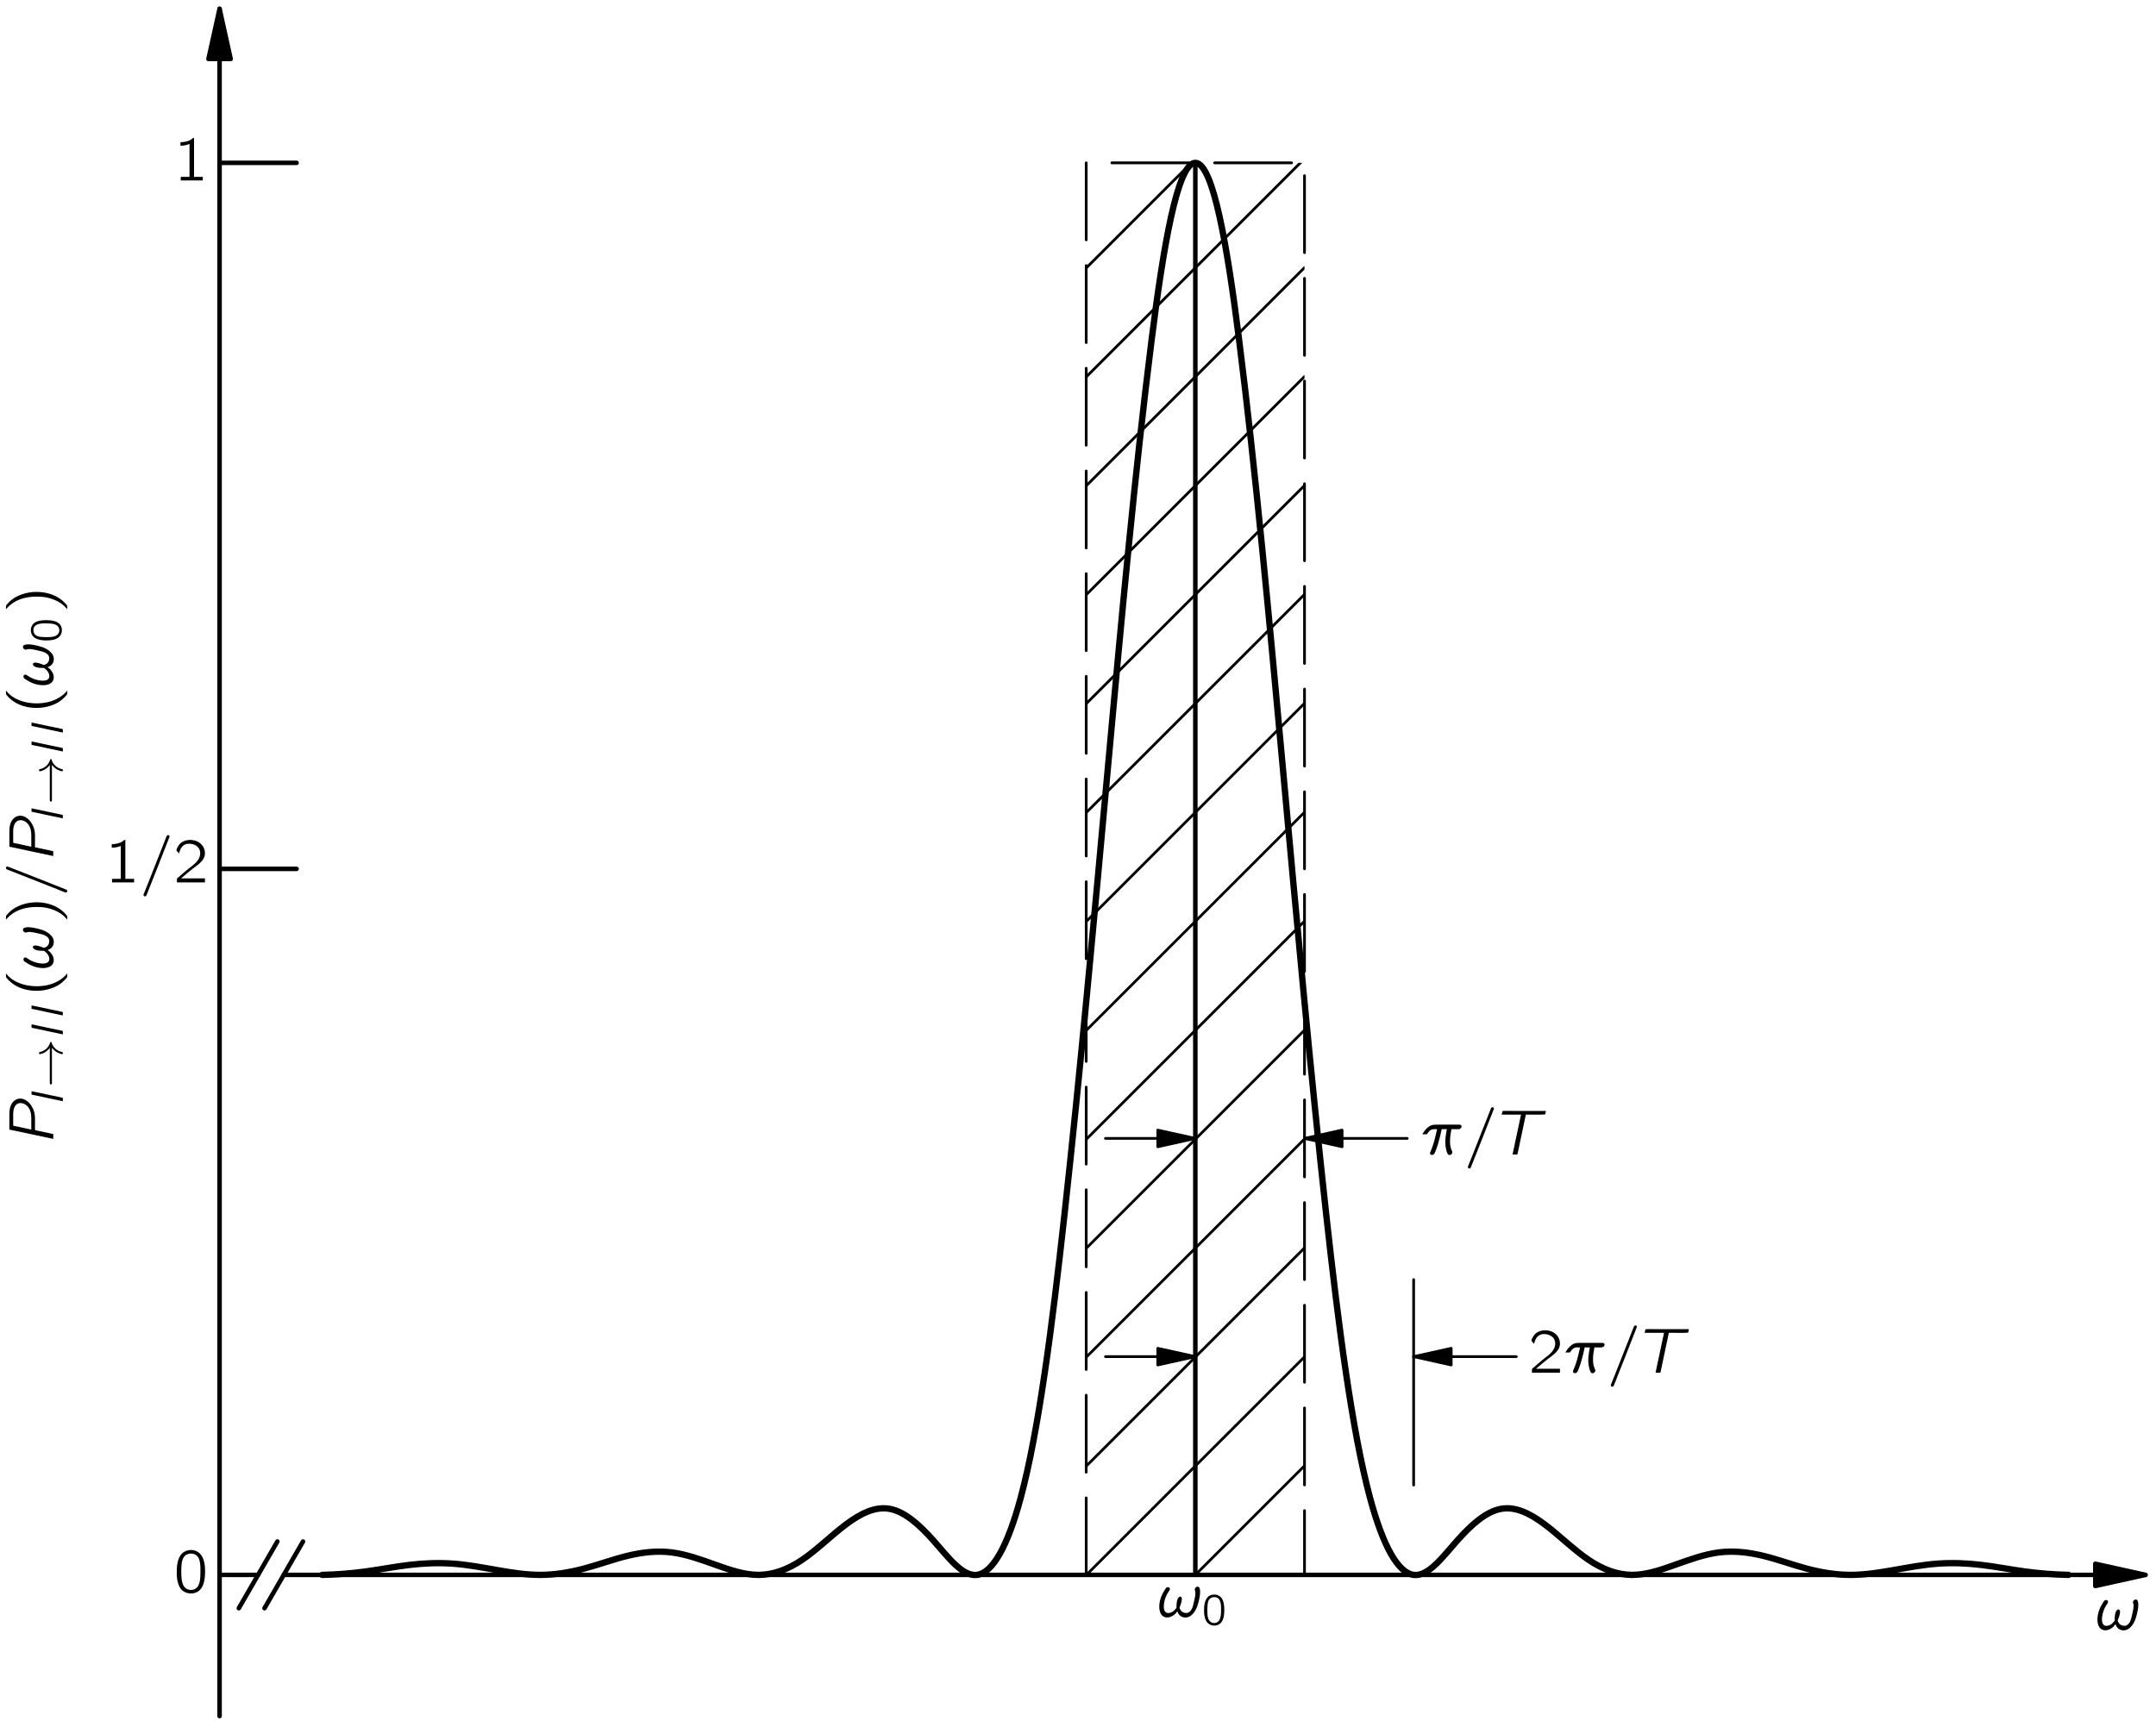 <?xml version="1.0" encoding="UTF-8"?>
<svg xmlns="http://www.w3.org/2000/svg" xmlns:xlink="http://www.w3.org/1999/xlink" width="412pt" height="329pt" viewBox="0 0 238 190" version="1.1">
<defs>
<g>
<symbol overflow="visible" id="glyph0-0">
<path style="stroke:none;" d=""/>
</symbol>
<symbol overflow="visible" id="glyph0-1">
<path style="stroke:none;" d="M 2.141 -0.625 C 2.234 -0.422 2.266 -0.312 2.438 -0.156 C 2.703 0.078 3.094 0.125 3.422 -0.016 C 3.609 -0.094 3.75 -0.219 3.891 -0.375 C 4.328 -0.859 4.484 -1.547 4.609 -2.188 C 4.672 -2.5 4.719 -3.047 4.547 -3.281 C 4.516 -3.328 4.453 -3.344 4.375 -3.344 C 4.234 -3.344 4.094 -3.219 4.078 -3.062 C 4.062 -2.984 4.109 -2.922 4.125 -2.844 C 4.203 -2.531 4.047 -1.953 4 -1.75 C 3.938 -1.453 3.875 -1.141 3.734 -0.859 C 3.609 -0.641 3.438 -0.453 3.172 -0.438 C 2.828 -0.438 2.594 -0.578 2.469 -0.828 C 2.438 -0.891 2.391 -0.969 2.391 -1.031 C 2.391 -1.062 2.453 -1.203 2.469 -1.234 C 2.547 -1.438 2.688 -1.859 2.641 -2.078 C 2.625 -2.188 2.547 -2.25 2.453 -2.25 C 2.344 -2.234 2.266 -2.141 2.219 -2.062 C 2.094 -1.828 2.062 -1.484 2.062 -1.188 C 2.062 -1.031 2.078 -1.031 2 -0.938 C 1.812 -0.672 1.469 -0.406 1.094 -0.438 C 1.047 -0.438 1 -0.453 0.969 -0.469 C 0.703 -0.578 0.656 -0.891 0.656 -1.141 C 0.656 -1.734 0.891 -2.375 1.188 -2.797 C 1.234 -2.875 1.328 -2.969 1.328 -3.094 C 1.328 -3.266 1.125 -3.328 0.984 -3.266 C 0.906 -3.219 0.844 -3.125 0.797 -3.047 C 0.453 -2.516 0.156 -1.891 0.156 -1.109 C 0.156 -0.703 0.266 -0.328 0.547 -0.094 C 0.812 0.094 1.172 0.094 1.453 -0.031 C 1.625 -0.109 1.781 -0.219 1.922 -0.344 C 2 -0.438 2.078 -0.516 2.141 -0.625 Z M 2.141 -0.625 "/>
</symbol>
<symbol overflow="visible" id="glyph0-2">
<path style="stroke:none;" d="M 3.094 -5.219 C 2.953 -5.188 2.922 -5 2.875 -4.891 L 0.906 0.109 L 0.453 1.234 C 0.438 1.281 0.406 1.328 0.406 1.391 C 0.406 1.484 0.5 1.547 0.594 1.547 C 0.688 1.531 0.719 1.469 0.75 1.391 C 0.781 1.328 3.219 -4.844 3.266 -5 C 3.281 -5.031 3.297 -5.078 3.281 -5.109 C 3.25 -5.188 3.156 -5.234 3.094 -5.219 Z M 3.094 -5.219 "/>
</symbol>
<symbol overflow="visible" id="glyph0-3">
<path style="stroke:none;" d="M 0.203 -2.234 L 0.562 -2.234 C 0.672 -2.234 0.703 -2.219 0.766 -2.328 C 0.875 -2.5 1.016 -2.656 1.203 -2.75 C 1.312 -2.797 1.422 -2.797 1.547 -2.797 L 1.828 -2.797 C 1.797 -2.672 1.766 -2.547 1.734 -2.406 C 1.578 -1.703 1.406 -1.031 1.141 -0.422 C 1.109 -0.328 1.031 -0.219 1.047 -0.125 C 1.062 0.062 1.297 0.094 1.422 0 C 1.547 -0.062 1.578 -0.219 1.641 -0.344 C 1.859 -0.875 2.016 -1.438 2.156 -2 C 2.203 -2.188 2.328 -2.766 2.328 -2.781 C 2.359 -2.812 2.438 -2.797 2.484 -2.797 L 2.906 -2.797 C 2.781 -2.078 2.625 -1.391 2.828 -0.562 C 2.844 -0.422 2.953 -0.094 3.047 0 C 3.125 0.078 3.25 0.062 3.344 0.016 C 3.406 -0.016 3.438 -0.062 3.484 -0.125 C 3.547 -0.266 3.469 -0.391 3.422 -0.5 C 3.219 -0.969 3.219 -1.609 3.312 -2.234 C 3.344 -2.422 3.391 -2.609 3.406 -2.797 L 4.016 -2.797 C 4.125 -2.797 4.234 -2.781 4.328 -2.828 C 4.469 -2.875 4.594 -3.062 4.5 -3.203 C 4.438 -3.312 4.281 -3.297 4.188 -3.297 L 1.984 -3.297 C 1.734 -3.297 1.469 -3.312 1.219 -3.234 C 0.844 -3.094 0.484 -2.734 0.297 -2.391 C 0.266 -2.344 0.219 -2.297 0.203 -2.234 Z M 0.203 -2.234 "/>
</symbol>
<symbol overflow="visible" id="glyph0-4">
<path style="stroke:none;" d="M 0.438 -4.406 L 2.578 -4.406 L 1.641 0 L 2.031 0 C 2.062 0 2.141 0.016 2.172 -0.016 C 2.188 -0.031 2.188 -0.078 2.203 -0.109 L 2.25 -0.328 C 2.391 -1.031 3.094 -4.375 3.109 -4.406 C 3.812 -4.422 4.578 -4.375 5.234 -4.422 C 5.281 -4.531 5.297 -4.688 5.328 -4.812 L 1.719 -4.812 C 1.328 -4.797 0.891 -4.844 0.531 -4.797 C 0.5 -4.672 0.469 -4.531 0.438 -4.406 Z M 0.438 -4.406 "/>
</symbol>
<symbol overflow="visible" id="glyph1-0">
<path style="stroke:none;" d=""/>
</symbol>
<symbol overflow="visible" id="glyph1-1">
<path style="stroke:none;" d="M 1.312 -3.344 C 1.188 -3.328 1.078 -3.312 0.969 -3.266 C 0.453 -3.062 0.266 -2.391 0.266 -1.719 C 0.266 -1.609 0.266 -1.516 0.266 -1.406 C 0.281 -0.953 0.391 -0.5 0.656 -0.219 C 0.875 0.016 1.203 0.109 1.5 0.078 C 1.688 0.062 1.844 -0.016 1.984 -0.094 C 2.406 -0.406 2.5 -1.016 2.5 -1.688 C 2.5 -2.234 2.406 -2.719 2.141 -3.031 C 1.938 -3.25 1.609 -3.375 1.312 -3.344 Z M 1.734 -2.984 C 1.781 -2.953 1.828 -2.922 1.875 -2.875 C 2.062 -2.688 2.125 -2.328 2.141 -2 C 2.141 -1.938 2.141 -1.875 2.141 -1.797 L 2.141 -1.547 C 2.141 -1.109 2.094 -0.703 1.906 -0.453 C 1.656 -0.125 1.125 -0.109 0.875 -0.438 C 0.812 -0.516 0.766 -0.594 0.734 -0.672 C 0.641 -0.922 0.625 -1.25 0.625 -1.562 L 0.625 -1.812 C 0.625 -1.891 0.641 -1.938 0.641 -2.016 C 0.641 -2.406 0.734 -2.797 1 -2.953 C 1.188 -3.078 1.5 -3.109 1.734 -2.984 Z M 1.734 -2.984 "/>
</symbol>
<symbol overflow="visible" id="glyph2-0">
<path style="stroke:none;" d=""/>
</symbol>
<symbol overflow="visible" id="glyph2-1">
<path style="stroke:none;" d="M -4.844 -1.766 L 0 -0.734 L 0 -1.109 C 0 -1.156 0.016 -1.219 -0.016 -1.266 C -0.031 -1.297 -0.094 -1.297 -0.125 -1.297 C -0.203 -1.312 -1.875 -1.672 -1.875 -1.672 C -1.906 -1.672 -1.984 -1.672 -2 -1.719 C -2.031 -1.734 -2.016 -1.766 -2.016 -1.797 L -2.016 -2.641 C -2.016 -2.859 -2 -3.078 -2.031 -3.297 C -2.062 -3.688 -2.203 -4.078 -2.422 -4.406 C -2.734 -4.891 -3.297 -5.312 -3.891 -5.156 C -4.281 -5.062 -4.547 -4.75 -4.688 -4.422 C -4.844 -4.062 -4.844 -3.656 -4.844 -3.266 L -4.844 -1.766 Z M -2.422 -1.766 C -2.625 -1.797 -2.812 -1.859 -3.016 -1.891 C -3.125 -1.922 -4.219 -2.156 -4.281 -2.156 C -4.344 -2.172 -4.422 -2.172 -4.422 -2.266 L -4.422 -3.453 C -4.422 -3.938 -4.297 -4.625 -3.688 -4.688 C -3.188 -4.734 -2.766 -4.359 -2.578 -3.922 C -2.422 -3.547 -2.422 -3.219 -2.422 -2.75 L -2.422 -1.766 Z M -2.422 -1.766 "/>
</symbol>
<symbol overflow="visible" id="glyph2-2">
<path style="stroke:none;" d="M -0.625 -2.141 C -0.422 -2.234 -0.312 -2.266 -0.156 -2.438 C 0.078 -2.703 0.125 -3.094 -0.016 -3.422 C -0.094 -3.609 -0.219 -3.75 -0.375 -3.891 C -0.859 -4.328 -1.547 -4.484 -2.188 -4.609 C -2.5 -4.672 -3.047 -4.719 -3.281 -4.547 C -3.328 -4.516 -3.344 -4.453 -3.344 -4.375 C -3.344 -4.234 -3.219 -4.094 -3.062 -4.078 C -2.984 -4.062 -2.922 -4.109 -2.844 -4.125 C -2.531 -4.203 -1.953 -4.047 -1.75 -4 C -1.453 -3.938 -1.141 -3.875 -0.859 -3.734 C -0.641 -3.609 -0.453 -3.438 -0.438 -3.172 C -0.438 -2.828 -0.578 -2.594 -0.828 -2.469 C -0.891 -2.438 -0.969 -2.391 -1.031 -2.391 C -1.062 -2.391 -1.203 -2.453 -1.234 -2.469 C -1.438 -2.547 -1.859 -2.688 -2.078 -2.641 C -2.188 -2.625 -2.25 -2.547 -2.25 -2.453 C -2.234 -2.344 -2.141 -2.266 -2.062 -2.219 C -1.828 -2.094 -1.484 -2.062 -1.188 -2.062 C -1.031 -2.062 -1.031 -2.078 -0.938 -2 C -0.672 -1.812 -0.406 -1.469 -0.438 -1.094 C -0.438 -1.047 -0.453 -1 -0.469 -0.969 C -0.578 -0.703 -0.891 -0.656 -1.141 -0.656 C -1.734 -0.656 -2.375 -0.891 -2.797 -1.188 C -2.875 -1.234 -2.969 -1.328 -3.094 -1.328 C -3.266 -1.328 -3.328 -1.125 -3.266 -0.984 C -3.219 -0.906 -3.125 -0.844 -3.047 -0.797 C -2.516 -0.453 -1.891 -0.156 -1.109 -0.156 C -0.703 -0.156 -0.328 -0.266 -0.094 -0.547 C 0.094 -0.812 0.094 -1.172 -0.031 -1.453 C -0.109 -1.625 -0.219 -1.781 -0.344 -1.922 C -0.438 -2 -0.516 -2.078 -0.625 -2.141 Z M -0.625 -2.141 "/>
</symbol>
<symbol overflow="visible" id="glyph2-3">
<path style="stroke:none;" d="M -5.219 -3.094 C -5.188 -2.953 -5 -2.922 -4.891 -2.875 L 0.109 -0.906 L 1.234 -0.453 C 1.281 -0.438 1.328 -0.406 1.391 -0.406 C 1.484 -0.406 1.547 -0.5 1.547 -0.594 C 1.531 -0.688 1.469 -0.719 1.391 -0.75 C 1.328 -0.781 -4.844 -3.219 -5 -3.266 C -5.031 -3.281 -5.078 -3.297 -5.109 -3.281 C -5.188 -3.25 -5.234 -3.156 -5.219 -3.094 Z M -5.219 -3.094 "/>
</symbol>
<symbol overflow="visible" id="glyph3-0">
<path style="stroke:none;" d=""/>
</symbol>
<symbol overflow="visible" id="glyph3-1">
<path style="stroke:none;" d="M -3.453 -1.266 L -3.078 -1.188 L 0 -0.531 L 0 -0.812 C 0 -0.828 0.016 -0.891 -0.016 -0.906 C -0.047 -0.922 -0.078 -0.922 -0.109 -0.938 C -0.172 -0.953 -3.422 -1.641 -3.453 -1.641 L -3.453 -1.266 Z M -3.453 -1.266 "/>
</symbol>
<symbol overflow="visible" id="glyph4-0">
<path style="stroke:none;" d=""/>
</symbol>
<symbol overflow="visible" id="glyph4-1">
<path style="stroke:none;" d="M -1.438 -4.344 L -1.438 -4.344 L -1.438 -0.516 C -1.438 -0.438 -1.453 -0.328 -1.359 -0.297 C -1.344 -0.297 -1.328 -0.297 -1.312 -0.297 C -1.297 -0.297 -1.297 -0.297 -1.281 -0.297 C -1.188 -0.328 -1.203 -0.438 -1.203 -0.516 L -1.203 -4.344 C -0.984 -4.062 -0.719 -3.844 -0.359 -3.719 C -0.281 -3.688 -0.188 -3.656 -0.094 -3.641 C -0.047 -3.641 0 -3.656 0 -3.719 C 0 -3.75 0.016 -3.812 -0.016 -3.844 C -0.047 -3.875 -0.094 -3.875 -0.141 -3.891 C -0.203 -3.906 -0.281 -3.922 -0.359 -3.953 C -0.734 -4.109 -1.078 -4.438 -1.219 -4.844 C -1.234 -4.891 -1.234 -4.953 -1.281 -4.984 C -1.312 -5.016 -1.359 -5 -1.375 -4.969 C -1.391 -4.922 -1.406 -4.891 -1.422 -4.844 C -1.594 -4.359 -1.953 -4.047 -2.453 -3.891 C -2.5 -3.891 -2.531 -3.875 -2.578 -3.859 C -2.625 -3.844 -2.625 -3.797 -2.625 -3.75 C -2.625 -3.672 -2.609 -3.641 -2.531 -3.641 C -2.156 -3.703 -1.828 -3.906 -1.625 -4.125 C -1.562 -4.188 -1.484 -4.266 -1.438 -4.344 Z M -1.438 -4.344 "/>
</symbol>
<symbol overflow="visible" id="glyph5-0">
<path style="stroke:none;" d=""/>
</symbol>
<symbol overflow="visible" id="glyph5-1">
<path style="stroke:none;" d="M 1.547 -2.578 C 1.5 -2.547 1.469 -2.5 1.438 -2.453 C 0.75 -1.688 -0.312 -1.219 -1.594 -1.172 C -2.469 -1.141 -3.375 -1.297 -4.156 -1.703 C -4.531 -1.906 -4.844 -2.141 -5.109 -2.453 C -5.156 -2.5 -5.188 -2.547 -5.219 -2.578 L -5.219 -2.328 C -5.219 -2.172 -5.219 -2.188 -5.141 -2.078 C -4.859 -1.719 -4.484 -1.422 -4.062 -1.188 C -2.828 -0.531 -1.156 -0.484 0.188 -1.094 C 0.688 -1.312 1.109 -1.656 1.469 -2.078 C 1.531 -2.172 1.547 -2.172 1.547 -2.328 L 1.547 -2.578 Z M 1.547 -2.578 "/>
</symbol>
<symbol overflow="visible" id="glyph5-2">
<path style="stroke:none;" d="M -5.219 -0.438 C -5.188 -0.469 -5.156 -0.516 -5.109 -0.562 C -4.344 -1.422 -3.109 -1.891 -1.594 -1.828 C -0.844 -1.812 -0.094 -1.625 0.562 -1.266 C 0.891 -1.078 1.188 -0.844 1.438 -0.562 C 1.469 -0.516 1.5 -0.469 1.547 -0.438 L 1.547 -0.688 C 1.547 -0.844 1.547 -0.828 1.469 -0.922 C 1.172 -1.297 0.797 -1.594 0.391 -1.812 C -0.859 -2.484 -2.516 -2.531 -3.859 -1.922 C -4.375 -1.688 -4.797 -1.359 -5.141 -0.938 C -5.219 -0.844 -5.219 -0.844 -5.219 -0.688 L -5.219 -0.438 Z M -5.219 -0.438 "/>
</symbol>
<symbol overflow="visible" id="glyph6-0">
<path style="stroke:none;" d=""/>
</symbol>
<symbol overflow="visible" id="glyph6-1">
<path style="stroke:none;" d="M -3.344 -1.312 C -3.328 -1.188 -3.312 -1.078 -3.266 -0.969 C -3.062 -0.453 -2.391 -0.266 -1.719 -0.266 C -1.609 -0.266 -1.516 -0.266 -1.406 -0.266 C -0.953 -0.281 -0.5 -0.391 -0.219 -0.656 C 0.016 -0.875 0.109 -1.203 0.078 -1.5 C 0.062 -1.688 -0.016 -1.844 -0.094 -1.984 C -0.406 -2.406 -1.016 -2.5 -1.688 -2.5 C -2.234 -2.5 -2.719 -2.406 -3.031 -2.141 C -3.25 -1.938 -3.375 -1.609 -3.344 -1.312 Z M -2.984 -1.734 C -2.953 -1.781 -2.922 -1.828 -2.875 -1.875 C -2.688 -2.062 -2.328 -2.125 -2 -2.141 C -1.938 -2.141 -1.875 -2.141 -1.797 -2.141 L -1.547 -2.141 C -1.109 -2.141 -0.703 -2.094 -0.453 -1.906 C -0.125 -1.656 -0.109 -1.125 -0.438 -0.875 C -0.516 -0.812 -0.594 -0.766 -0.672 -0.734 C -0.922 -0.641 -1.25 -0.625 -1.562 -0.625 L -1.812 -0.625 C -1.891 -0.625 -1.938 -0.641 -2.016 -0.641 C -2.406 -0.641 -2.797 -0.734 -2.953 -1 C -3.078 -1.188 -3.109 -1.5 -2.984 -1.734 Z M -2.984 -1.734 "/>
</symbol>
<symbol overflow="visible" id="glyph7-0">
<path style="stroke:none;" d=""/>
</symbol>
<symbol overflow="visible" id="glyph7-1">
<path style="stroke:none;" d="M 1.828 -4.688 C 1.672 -4.656 1.5 -4.641 1.359 -4.562 C 0.625 -4.281 0.375 -3.344 0.375 -2.406 C 0.375 -2.266 0.375 -2.125 0.375 -1.969 C 0.391 -1.328 0.547 -0.688 0.906 -0.297 C 1.219 0.016 1.672 0.141 2.094 0.109 C 2.359 0.078 2.578 -0.016 2.766 -0.141 C 3.359 -0.562 3.5 -1.422 3.5 -2.359 C 3.5 -3.125 3.359 -3.812 2.984 -4.234 C 2.703 -4.547 2.266 -4.719 1.828 -4.688 Z M 2.422 -4.172 C 2.5 -4.125 2.562 -4.078 2.625 -4.016 C 2.891 -3.766 2.969 -3.266 2.984 -2.797 C 2.984 -2.703 2.984 -2.609 2.984 -2.516 L 2.984 -2.156 C 2.984 -1.562 2.938 -0.984 2.672 -0.625 C 2.328 -0.172 1.578 -0.156 1.219 -0.609 C 1.125 -0.703 1.078 -0.828 1.031 -0.938 C 0.906 -1.297 0.875 -1.734 0.875 -2.188 L 0.875 -2.547 C 0.875 -2.641 0.891 -2.719 0.891 -2.812 C 0.891 -3.359 1.031 -3.906 1.391 -4.141 C 1.672 -4.312 2.094 -4.359 2.422 -4.172 Z M 2.422 -4.172 "/>
</symbol>
<symbol overflow="visible" id="glyph7-2">
<path style="stroke:none;" d="M 0.781 -4.219 L 0.781 -3.828 C 1.125 -3.828 1.469 -3.891 1.781 -4.031 L 1.781 -0.391 L 0.812 -0.391 L 0.812 0 L 3.25 0 L 3.25 -0.391 L 2.281 -0.391 L 2.281 -4.688 C 2.25 -4.688 2.188 -4.688 2.156 -4.672 C 2.109 -4.656 2.062 -4.594 2.016 -4.562 C 1.734 -4.328 1.219 -4.219 0.781 -4.219 Z M 0.781 -4.219 "/>
</symbol>
<symbol overflow="visible" id="glyph7-3">
<path style="stroke:none;" d="M 0.625 -3.203 C 0.734 -3.609 0.906 -4.047 1.344 -4.203 C 1.5 -4.266 1.672 -4.281 1.859 -4.266 C 2.219 -4.234 2.578 -4.094 2.797 -3.781 C 2.938 -3.578 2.984 -3.328 2.953 -3.078 C 2.875 -2.406 2.281 -1.984 1.797 -1.609 C 1.406 -1.312 0.594 -0.594 0.594 -0.594 L 0.453 -0.484 C 0.391 -0.406 0.391 -0.422 0.391 -0.266 L 0.391 0 L 3.484 0 L 3.484 -0.438 L 0.844 -0.438 C 1.109 -0.672 1.906 -1.344 2.141 -1.516 C 2.578 -1.844 3.062 -2.156 3.344 -2.641 C 3.641 -3.203 3.453 -3.922 2.969 -4.312 C 2.438 -4.766 1.469 -4.828 0.875 -4.391 C 0.656 -4.234 0.5 -3.984 0.391 -3.734 C 0.375 -3.672 0.328 -3.609 0.328 -3.547 C 0.344 -3.516 0.391 -3.484 0.406 -3.438 C 0.469 -3.359 0.547 -3.266 0.625 -3.203 Z M 0.625 -3.203 "/>
</symbol>
</g>
<clipPath id="clip1">
  <path d="M -186 667 L 426 667 L 426 -125 L -186 -125 L -186 667 Z M -186 667 "/>
</clipPath>
<clipPath id="clip2">
  <path d="M 21.602 190.801 L 238.602 190.801 L 238.602 -0.199 L 21.602 -0.199 L 21.602 190.801 Z M 21.602 190.801 "/>
</clipPath>
<clipPath id="clip3">
  <path d="M -186 667 L 426 667 L 426 -125 L -186 -125 L -186 667 Z M -186 667 "/>
</clipPath>
<clipPath id="clip4">
  <path d="M 21.602 190.801 L 238.602 190.801 L 238.602 -0.199 L 21.602 -0.199 L 21.602 190.801 Z M 21.602 190.801 "/>
</clipPath>
<clipPath id="clip5">
  <path d="M 119.906 173.859 L 119.906 17.953 L 144.004 17.953 L 144.004 173.859 L 119.906 173.859 Z M 119.906 173.859 "/>
</clipPath>
<clipPath id="clip6">
  <path d="M -186 667 L 426 667 L 426 -125 L -186 -125 L -186 667 Z M -186 667 "/>
</clipPath>
<clipPath id="clip7">
  <path d="M 21.602 190.801 L 238.602 190.801 L 238.602 -0.199 L 21.602 -0.199 L 21.602 190.801 Z M 21.602 190.801 "/>
</clipPath>
<clipPath id="clip8">
  <path d="M -186 667 L 426 667 L 426 -125 L -186 -125 L -186 667 Z M -186 667 "/>
</clipPath>
</defs>
<g id="surface0">
<g clip-path="url(#clip1)" clip-rule="nonzero">
<g clip-path="url(#clip2)" clip-rule="nonzero">
<path style="fill:none;stroke-width:5;stroke-linecap:round;stroke-linejoin:round;stroke:rgb(0%,0%,0%);stroke-opacity:1;stroke-miterlimit:10;" d="M 26.373 169.426 L 68.873 169.426 " transform="matrix(0.1,0,0,-0.1,21.601,190.802)"/>
<path style="fill:none;stroke-width:5;stroke-linecap:round;stroke-linejoin:round;stroke:rgb(0%,0%,0%);stroke-opacity:1;stroke-miterlimit:10;" d="M 68.873 169.426 Z M 68.873 169.426 " transform="matrix(0.1,0,0,-0.1,21.601,190.802)"/>
<path style="fill:none;stroke-width:5;stroke-linecap:round;stroke-linejoin:round;stroke:rgb(0%,0%,0%);stroke-opacity:1;stroke-miterlimit:10;" d="M 97.232 169.426 L 2152.349 169.426 " transform="matrix(0.1,0,0,-0.1,21.601,190.802)"/>
<path style=" stroke:none;fill-rule:nonzero;fill:rgb(0%,0%,0%);fill-opacity:1;" d="M 231.301 175.086 L 236.836 173.859 L 231.301 172.629 "/>
<path style="fill:none;stroke-width:5;stroke-linecap:round;stroke-linejoin:round;stroke:rgb(0%,0%,0%);stroke-opacity:1;stroke-miterlimit:10;" d="M 2096.998 157.161 L 2152.349 169.426 L 2096.998 181.731 L 2096.998 157.161 Z M 2096.998 157.161 " transform="matrix(0.1,0,0,-0.1,21.601,190.802)"/>
<path style="fill:none;stroke-width:5;stroke-linecap:round;stroke-linejoin:round;stroke:rgb(0%,0%,0%);stroke-opacity:1;stroke-miterlimit:10;" d="M 26.373 13.528 L 26.373 1898.567 " transform="matrix(0.1,0,0,-0.1,21.601,190.802)"/>
<path style=" stroke:none;fill-rule:nonzero;fill:rgb(0%,0%,0%);fill-opacity:1;" d="M 25.465 6.48 L 24.238 0.945 L 23.012 6.48 "/>
<path style="fill:none;stroke-width:5;stroke-linecap:round;stroke-linejoin:round;stroke:rgb(0%,0%,0%);stroke-opacity:1;stroke-miterlimit:10;" d="M 38.638 1843.215 L 26.373 1898.567 L 14.107 1843.215 L 38.638 1843.215 Z M 38.638 1843.215 " transform="matrix(0.1,0,0,-0.1,21.601,190.802)"/>
<path style="fill:none;stroke-width:5;stroke-linecap:round;stroke-linejoin:round;stroke:rgb(0%,0%,0%);stroke-opacity:1;stroke-miterlimit:10;" d="M 47.623 132.629 L 90.162 206.262 " transform="matrix(0.1,0,0,-0.1,21.601,190.802)"/>
<path style="fill:none;stroke-width:5;stroke-linecap:round;stroke-linejoin:round;stroke:rgb(0%,0%,0%);stroke-opacity:1;stroke-miterlimit:10;" d="M 75.982 132.629 L 118.482 206.262 " transform="matrix(0.1,0,0,-0.1,21.601,190.802)"/>
<path style="fill:none;stroke-width:5;stroke-linecap:round;stroke-linejoin:round;stroke:rgb(0%,0%,0%);stroke-opacity:1;stroke-miterlimit:10;" d="M 26.373 948.957 L 111.412 948.957 " transform="matrix(0.1,0,0,-0.1,21.601,190.802)"/>
<path style="fill:none;stroke-width:5;stroke-linecap:round;stroke-linejoin:round;stroke:rgb(0%,0%,0%);stroke-opacity:1;stroke-miterlimit:10;" d="M 26.373 1728.489 L 111.412 1728.489 " transform="matrix(0.1,0,0,-0.1,21.601,190.802)"/>
<path style="fill:none;stroke-width:5;stroke-linecap:round;stroke-linejoin:round;stroke:rgb(0%,0%,0%);stroke-opacity:1;stroke-miterlimit:10;" d="M 1103.521 169.426 L 1103.521 1728.489 " transform="matrix(0.1,0,0,-0.1,21.601,190.802)"/>
</g>
</g>
<g clip-path="url(#clip3)" clip-rule="nonzero">
<g clip-path="url(#clip4)" clip-rule="nonzero">
<g clip-path="url(#clip5)" clip-rule="nonzero">
<path style="fill:none;stroke-width:3;stroke-linecap:round;stroke-linejoin:round;stroke:rgb(0%,0%,0%);stroke-opacity:1;stroke-miterlimit:10;" d="M 983.053 48.958 L 1224.029 289.895 " transform="matrix(0.1,0,0,-0.1,21.601,190.802)"/>
<path style="fill:none;stroke-width:3;stroke-linecap:round;stroke-linejoin:round;stroke:rgb(0%,0%,0%);stroke-opacity:1;stroke-miterlimit:10;" d="M 983.053 169.231 L 1224.029 410.168 " transform="matrix(0.1,0,0,-0.1,21.601,190.802)"/>
<path style="fill:none;stroke-width:3;stroke-linecap:round;stroke-linejoin:round;stroke:rgb(0%,0%,0%);stroke-opacity:1;stroke-miterlimit:10;" d="M 983.053 289.504 L 1224.029 530.442 " transform="matrix(0.1,0,0,-0.1,21.601,190.802)"/>
<path style="fill:none;stroke-width:3;stroke-linecap:round;stroke-linejoin:round;stroke:rgb(0%,0%,0%);stroke-opacity:1;stroke-miterlimit:10;" d="M 983.053 409.778 L 1224.029 650.715 " transform="matrix(0.1,0,0,-0.1,21.601,190.802)"/>
<path style="fill:none;stroke-width:3;stroke-linecap:round;stroke-linejoin:round;stroke:rgb(0%,0%,0%);stroke-opacity:1;stroke-miterlimit:10;" d="M 983.053 530.012 L 1224.029 770.95 " transform="matrix(0.1,0,0,-0.1,21.601,190.802)"/>
<path style="fill:none;stroke-width:3;stroke-linecap:round;stroke-linejoin:round;stroke:rgb(0%,0%,0%);stroke-opacity:1;stroke-miterlimit:10;" d="M 983.053 650.286 L 1224.029 891.223 " transform="matrix(0.1,0,0,-0.1,21.601,190.802)"/>
<path style="fill:none;stroke-width:3;stroke-linecap:round;stroke-linejoin:round;stroke:rgb(0%,0%,0%);stroke-opacity:1;stroke-miterlimit:10;" d="M 983.053 770.559 L 1224.029 1011.497 " transform="matrix(0.1,0,0,-0.1,21.601,190.802)"/>
<path style="fill:none;stroke-width:3;stroke-linecap:round;stroke-linejoin:round;stroke:rgb(0%,0%,0%);stroke-opacity:1;stroke-miterlimit:10;" d="M 983.053 890.832 L 1224.029 1131.77 " transform="matrix(0.1,0,0,-0.1,21.601,190.802)"/>
<path style="fill:none;stroke-width:3;stroke-linecap:round;stroke-linejoin:round;stroke:rgb(0%,0%,0%);stroke-opacity:1;stroke-miterlimit:10;" d="M 983.053 1011.067 L 1224.029 1252.004 " transform="matrix(0.1,0,0,-0.1,21.601,190.802)"/>
<path style="fill:none;stroke-width:3;stroke-linecap:round;stroke-linejoin:round;stroke:rgb(0%,0%,0%);stroke-opacity:1;stroke-miterlimit:10;" d="M 983.053 1131.34 L 1224.029 1372.278 " transform="matrix(0.1,0,0,-0.1,21.601,190.802)"/>
<path style="fill:none;stroke-width:3;stroke-linecap:round;stroke-linejoin:round;stroke:rgb(0%,0%,0%);stroke-opacity:1;stroke-miterlimit:10;" d="M 983.053 1251.614 L 1224.029 1492.551 " transform="matrix(0.1,0,0,-0.1,21.601,190.802)"/>
<path style="fill:none;stroke-width:3;stroke-linecap:round;stroke-linejoin:round;stroke:rgb(0%,0%,0%);stroke-opacity:1;stroke-miterlimit:10;" d="M 983.053 1371.887 L 1224.029 1612.825 " transform="matrix(0.1,0,0,-0.1,21.601,190.802)"/>
<path style="fill:none;stroke-width:3;stroke-linecap:round;stroke-linejoin:round;stroke:rgb(0%,0%,0%);stroke-opacity:1;stroke-miterlimit:10;" d="M 983.053 1492.122 L 1224.029 1733.098 " transform="matrix(0.1,0,0,-0.1,21.601,190.802)"/>
<path style="fill:none;stroke-width:3;stroke-linecap:round;stroke-linejoin:round;stroke:rgb(0%,0%,0%);stroke-opacity:1;stroke-miterlimit:10;" d="M 983.053 1612.395 L 1224.029 1853.332 " transform="matrix(0.1,0,0,-0.1,21.601,190.802)"/>
</g>
</g>
</g>
<g clip-path="url(#clip6)" clip-rule="nonzero">
<g clip-path="url(#clip7)" clip-rule="nonzero">
<path style="fill:none;stroke-width:3;stroke-linecap:round;stroke-linejoin:round;stroke:rgb(0%,0%,0%);stroke-opacity:1;stroke-dasharray:85.039,28.346;stroke-miterlimit:10;" d="M 983.053 169.426 L 983.053 1728.489 L 1224.029 1728.489 L 1224.029 169.426 " transform="matrix(0.1,0,0,-0.1,21.601,190.802)"/>
<path style="fill:none;stroke-width:3;stroke-linecap:round;stroke-linejoin:round;stroke:rgb(0%,0%,0%);stroke-opacity:1;stroke-miterlimit:10;" d="M 1004.303 651.34 L 1103.521 651.34 " transform="matrix(0.1,0,0,-0.1,21.601,190.802)"/>
<path style=" stroke:none;fill-rule:nonzero;fill:rgb(0%,0%,0%);fill-opacity:1;" d="M 127.805 126.59 L 131.953 125.668 L 127.805 124.75 "/>
<path style="fill:none;stroke-width:3;stroke-linecap:round;stroke-linejoin:round;stroke:rgb(0%,0%,0%);stroke-opacity:1;stroke-miterlimit:10;" d="M 1062.037 642.122 L 1103.521 651.34 L 1062.037 660.52 L 1062.037 642.122 Z M 1062.037 642.122 " transform="matrix(0.1,0,0,-0.1,21.601,190.802)"/>
<path style="fill:none;stroke-width:3;stroke-linecap:round;stroke-linejoin:round;stroke:rgb(0%,0%,0%);stroke-opacity:1;stroke-miterlimit:10;" d="M 1337.388 651.34 L 1224.029 651.34 " transform="matrix(0.1,0,0,-0.1,21.601,190.802)"/>
<path style=" stroke:none;fill-rule:nonzero;fill:rgb(0%,0%,0%);fill-opacity:1;" d="M 148.152 124.75 L 144.004 125.668 L 148.152 126.59 "/>
<path style="fill:none;stroke-width:3;stroke-linecap:round;stroke-linejoin:round;stroke:rgb(0%,0%,0%);stroke-opacity:1;stroke-miterlimit:10;" d="M 1265.513 660.52 L 1224.029 651.34 L 1265.513 642.122 L 1265.513 660.52 Z M 1265.513 660.52 " transform="matrix(0.1,0,0,-0.1,21.601,190.802)"/>
<path style="fill:none;stroke-width:3;stroke-linecap:round;stroke-linejoin:round;stroke:rgb(0%,0%,0%);stroke-opacity:1;stroke-miterlimit:10;" d="M 1344.498 268.645 L 1344.498 495.442 " transform="matrix(0.1,0,0,-0.1,21.601,190.802)"/>
<path style="fill:none;stroke-width:3;stroke-linecap:round;stroke-linejoin:round;stroke:rgb(0%,0%,0%);stroke-opacity:1;stroke-miterlimit:10;" d="M 1004.303 410.403 L 1103.521 410.403 " transform="matrix(0.1,0,0,-0.1,21.601,190.802)"/>
<path style=" stroke:none;fill-rule:nonzero;fill:rgb(0%,0%,0%);fill-opacity:1;" d="M 127.805 150.684 L 131.953 149.762 L 127.805 148.844 "/>
<path style="fill:none;stroke-width:3;stroke-linecap:round;stroke-linejoin:round;stroke:rgb(0%,0%,0%);stroke-opacity:1;stroke-miterlimit:10;" d="M 1062.037 401.184 L 1103.521 410.403 L 1062.037 419.582 L 1062.037 401.184 Z M 1062.037 401.184 " transform="matrix(0.1,0,0,-0.1,21.601,190.802)"/>
<path style="fill:none;stroke-width:3;stroke-linecap:round;stroke-linejoin:round;stroke:rgb(0%,0%,0%);stroke-opacity:1;stroke-miterlimit:10;" d="M 1457.857 410.403 L 1344.498 410.403 " transform="matrix(0.1,0,0,-0.1,21.601,190.802)"/>
<path style=" stroke:none;fill-rule:nonzero;fill:rgb(0%,0%,0%);fill-opacity:1;" d="M 160.199 148.844 L 156.051 149.762 L 160.199 150.684 "/>
<path style="fill:none;stroke-width:3;stroke-linecap:round;stroke-linejoin:round;stroke:rgb(0%,0%,0%);stroke-opacity:1;stroke-miterlimit:10;" d="M 1385.982 419.582 L 1344.498 410.403 L 1385.982 401.184 L 1385.982 419.582 Z M 1385.982 419.582 " transform="matrix(0.1,0,0,-0.1,21.601,190.802)"/>
<path style="fill:none;stroke-width:7;stroke-linecap:round;stroke-linejoin:round;stroke:rgb(0%,0%,0%);stroke-opacity:1;stroke-miterlimit:10;" d="M 139.771 169.426 C 155.826 169.778 171.881 171.028 187.935 173.215 C 203.99 175.403 220.084 178.567 236.138 180.442 C 252.193 182.356 268.248 182.981 284.342 181.809 C 300.396 180.637 316.451 177.59 332.506 174.778 C 348.56 171.965 364.654 169.387 380.709 169.426 C 396.763 169.504 412.818 172.122 428.873 176.418 C 444.967 180.715 461.021 186.692 477.076 190.559 C 493.131 194.426 509.185 196.262 525.279 194.27 C 541.334 192.239 557.388 186.458 573.443 180.715 C 589.498 174.973 605.553 169.348 621.646 169.426 C 637.74 169.543 653.834 175.403 669.849 186.301 C 685.943 197.239 701.959 213.215 718.013 225.247 C 734.029 237.239 750.123 245.286 766.217 242.317 C 782.388 239.348 798.443 225.325 814.42 207.356 C 830.396 189.309 846.373 167.317 862.584 169.426 C 879.498 171.692 896.099 200.09 910.787 254.739 C 930.709 328.957 945.631 445.403 958.951 566.34 C 976.529 725.364 991.803 894.114 1007.154 1062.434 C 1021.959 1224.934 1036.881 1387.668 1055.357 1533.84 C 1068.013 1634.27 1083.678 1728.489 1103.521 1728.489 L 1103.521 1728.489 C 1123.404 1728.489 1139.068 1634.27 1151.724 1533.84 C 1170.162 1387.668 1185.084 1224.934 1199.928 1062.434 C 1215.24 894.114 1230.553 725.364 1248.092 566.34 C 1261.451 445.403 1276.373 328.957 1296.295 254.739 C 1310.943 200.09 1327.584 171.692 1344.498 169.426 C 1360.709 167.317 1376.685 189.309 1392.662 207.356 C 1408.599 225.325 1424.693 239.348 1440.865 242.317 C 1456.959 245.286 1473.053 237.239 1489.068 225.247 C 1505.123 213.215 1521.138 197.239 1537.232 186.301 C 1553.248 175.403 1569.342 169.543 1585.435 169.426 C 1601.49 169.348 1617.545 174.973 1633.599 180.715 C 1649.654 186.458 1665.709 192.239 1681.803 194.27 C 1697.857 196.262 1713.912 194.426 1730.006 190.559 C 1746.06 186.692 1762.115 180.715 1778.17 176.418 C 1794.224 172.122 1810.318 169.504 1826.373 169.426 C 1842.428 169.387 1858.482 171.965 1874.576 174.778 C 1890.631 177.59 1906.685 180.637 1922.74 181.809 C 1938.795 182.981 1954.888 182.356 1970.943 180.442 C 1986.998 178.567 2003.053 175.403 2019.107 173.215 C 2035.162 171.028 2051.256 169.778 2067.31 169.426 " transform="matrix(0.1,0,0,-0.1,21.601,190.802)"/>
</g>
</g>
<g clip-path="url(#clip8)" clip-rule="nonzero">
<g style="fill:rgb(0%,0%,0%);fill-opacity:1;">
  <use xlink:href="#glyph0-1" x="231.38" y="179.922"/>
</g>
<g style="fill:rgb(0%,0%,0%);fill-opacity:1;">
  <use xlink:href="#glyph0-1" x="127.815" y="178.505"/>
</g>
<g style="fill:rgb(0%,0%,0%);fill-opacity:1;">
  <use xlink:href="#glyph1-1" x="132.652" y="179.376"/>
</g>
<g style="fill:rgb(0%,0%,0%);fill-opacity:1;">
  <use xlink:href="#glyph2-1" x="5.878" y="126.456"/>
</g>
<g style="fill:rgb(0%,0%,0%);fill-opacity:1;">
  <use xlink:href="#glyph3-1" x="6.935" y="122.096"/>
</g>
<g style="fill:rgb(0%,0%,0%);fill-opacity:1;">
  <use xlink:href="#glyph4-1" x="6.935" y="120.005"/>
</g>
<g style="fill:rgb(0%,0%,0%);fill-opacity:1;">
  <use xlink:href="#glyph3-1" x="6.935" y="114.713"/>
</g>
<g style="fill:rgb(0%,0%,0%);fill-opacity:1;">
  <use xlink:href="#glyph3-1" x="6.935" y="112.623"/>
</g>
<g style="fill:rgb(0%,0%,0%);fill-opacity:1;">
  <use xlink:href="#glyph5-1" x="5.878" y="110.034"/>
</g>
<g style="fill:rgb(0%,0%,0%);fill-opacity:1;">
  <use xlink:href="#glyph2-2" x="5.878" y="107.016"/>
</g>
<g style="fill:rgb(0%,0%,0%);fill-opacity:1;">
  <use xlink:href="#glyph5-2" x="5.878" y="101.946"/>
</g>
<g style="fill:rgb(0%,0%,0%);fill-opacity:1;">
  <use xlink:href="#glyph2-3" x="5.878" y="98.929"/>
  <use xlink:href="#glyph2-1" x="5.878" y="95.224"/>
</g>
<g style="fill:rgb(0%,0%,0%);fill-opacity:1;">
  <use xlink:href="#glyph3-1" x="6.935" y="90.863"/>
</g>
<g style="fill:rgb(0%,0%,0%);fill-opacity:1;">
  <use xlink:href="#glyph4-1" x="6.935" y="88.773"/>
</g>
<g style="fill:rgb(0%,0%,0%);fill-opacity:1;">
  <use xlink:href="#glyph3-1" x="6.935" y="83.48"/>
</g>
<g style="fill:rgb(0%,0%,0%);fill-opacity:1;">
  <use xlink:href="#glyph3-1" x="6.935" y="81.39"/>
</g>
<g style="fill:rgb(0%,0%,0%);fill-opacity:1;">
  <use xlink:href="#glyph5-1" x="5.878" y="78.801"/>
</g>
<g style="fill:rgb(0%,0%,0%);fill-opacity:1;">
  <use xlink:href="#glyph2-2" x="5.878" y="75.784"/>
</g>
<g style="fill:rgb(0%,0%,0%);fill-opacity:1;">
  <use xlink:href="#glyph6-1" x="6.75" y="70.946"/>
</g>
<g style="fill:rgb(0%,0%,0%);fill-opacity:1;">
  <use xlink:href="#glyph5-2" x="5.878" y="67.677"/>
</g>
<g style="fill:rgb(0%,0%,0%);fill-opacity:1;">
  <use xlink:href="#glyph7-1" x="19.139" y="175.799"/>
</g>
<g style="fill:rgb(0%,0%,0%);fill-opacity:1;">
  <use xlink:href="#glyph7-2" x="11.555" y="97.398"/>
</g>
<g style="fill:rgb(0%,0%,0%);fill-opacity:1;">
  <use xlink:href="#glyph0-2" x="15.434" y="97.398"/>
</g>
<g style="fill:rgb(0%,0%,0%);fill-opacity:1;">
  <use xlink:href="#glyph7-3" x="19.139" y="97.398"/>
</g>
<g style="fill:rgb(0%,0%,0%);fill-opacity:1;">
  <use xlink:href="#glyph7-2" x="19.139" y="19.893"/>
</g>
<g style="fill:rgb(0%,0%,0%);fill-opacity:1;">
  <use xlink:href="#glyph7-3" x="168.719" y="151.54"/>
</g>
<g style="fill:rgb(0%,0%,0%);fill-opacity:1;">
  <use xlink:href="#glyph0-3" x="172.598" y="151.54"/>
</g>
<g style="fill:rgb(0%,0%,0%);fill-opacity:1;">
  <use xlink:href="#glyph0-2" x="177.408" y="151.54"/>
  <use xlink:href="#glyph0-4" x="181.113" y="151.54"/>
</g>
<g style="fill:rgb(0%,0%,0%);fill-opacity:1;">
  <use xlink:href="#glyph0-3" x="156.813" y="127.445"/>
</g>
<g style="fill:rgb(0%,0%,0%);fill-opacity:1;">
  <use xlink:href="#glyph0-2" x="161.63" y="127.445"/>
</g>
<g style="fill:rgb(0%,0%,0%);fill-opacity:1;">
  <use xlink:href="#glyph0-4" x="165.328" y="127.445"/>
</g>
</g>
</g>
</svg>
